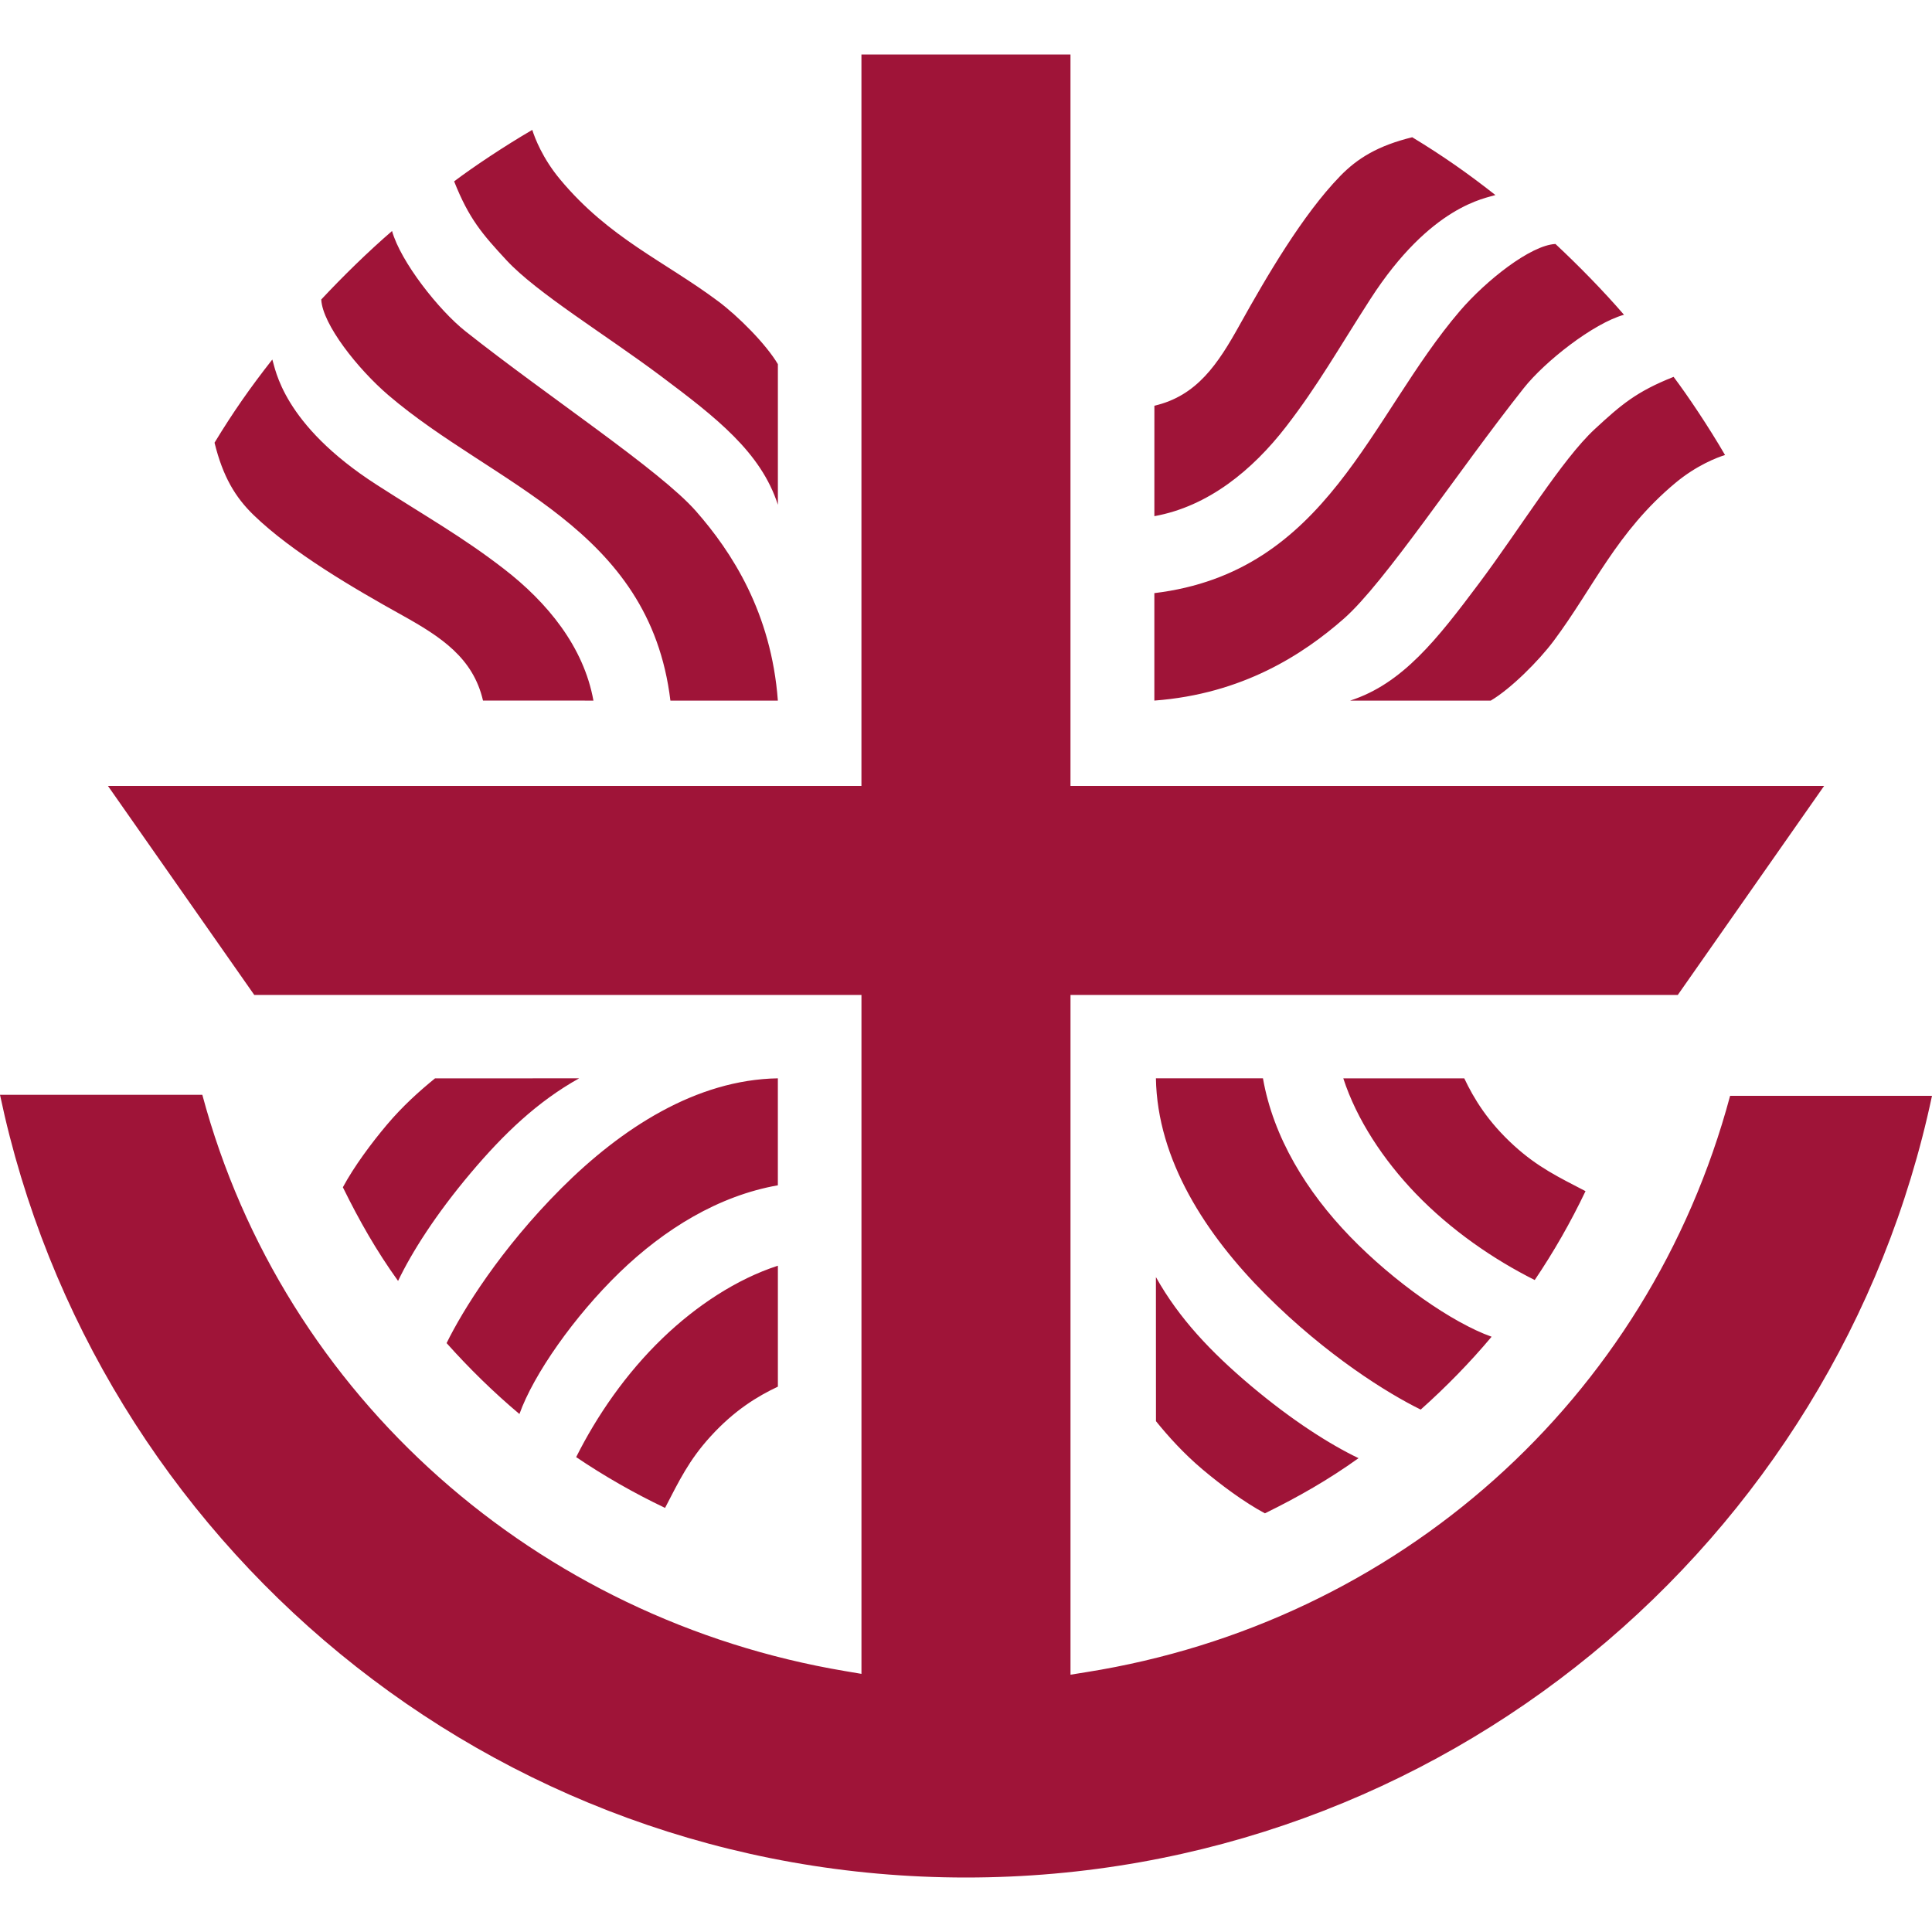<?xml version="1.0" encoding="UTF-8"?>
<svg xmlns="http://www.w3.org/2000/svg" xmlns:xlink="http://www.w3.org/1999/xlink" version="1.1" id="Ebene_1" x="0px" y="0px" width="100px" height="100px" viewBox="0 0 100 100" xml:space="preserve">
<path fill="#9F1438" d="M40.263,71.773c-1.047,0.494-2.249,1.217-3.493,2.586c-1.112,1.223-1.617,2.283-2.347,3.69  c-1.604-0.764-3.141-1.643-4.601-2.629c1.066-2.127,2.57-4.328,4.486-6.168c1.728-1.662,3.822-3.049,5.955-3.739V71.773  L40.263,71.773z M55.409,86.682l0.837-0.135C72.333,83.982,85.325,72.48,89.55,56.719H100C95.107,79.834,74.572,97.18,49.999,97.18  C25.407,97.18,4.871,79.807,0,56.666h10.472c4.208,15.693,17.382,27.16,33.274,29.83l0.843,0.143V51.498H13.161L5.587,40.679h39.001  V2.82h10.82v37.859h39.008l-7.574,10.819H55.409V86.682L55.409,86.682z M59.83,66.102c1.201,2.146,2.854,3.883,4.902,5.613  c2.156,1.816,4.104,3.049,5.586,3.76c-1.563,1.119-3.104,1.998-4.846,2.855c-1.074-0.574-2.289-1.48-3.229-2.273  c-0.979-0.826-1.761-1.697-2.41-2.496L59.83,66.102L59.83,66.102z M77.205,69.189c-1.109,1.326-2.379,2.621-3.669,3.771  c-1.695-0.83-4.865-2.793-8.009-5.937c-3.11-3.11-5.625-6.983-5.697-11.211h5.54c0.538,3.06,2.256,5.865,4.511,8.195  C72.152,66.355,75.154,68.459,77.205,69.189L77.205,69.189z M75.79,55.814c0.496,1.047,1.218,2.248,2.586,3.492  c1.224,1.11,2.283,1.616,3.69,2.348c-0.764,1.604-1.644,3.141-2.629,4.6c-2.125-1.066-4.326-2.57-6.168-4.484  c-1.66-1.729-3.049-3.824-3.74-5.955H75.79L75.79,55.814z M69.361,9.119c0.91-0.938,1.974-1.582,3.736-2.015  c1.577,0.957,2.858,1.854,4.305,2.991c-0.471,0.167-3.338,0.518-6.479,5.397c-1.682,2.613-2.688,4.429-4.358,6.594  c-1.732,2.242-4.023,4.127-6.815,4.631L59.751,21c2.209-0.511,3.295-2.169,4.418-4.19C65.55,14.328,67.42,11.119,69.361,9.119  L69.361,9.119z M86.625,19.506c0.732,0.972,1.814,2.585,2.663,4.046c-0.416,0.127-1.476,0.535-2.562,1.438  c-3.055,2.544-4.233,5.405-6.308,8.183c-0.776,1.039-2.221,2.479-3.256,3.09h-7.279c2.714-0.873,4.513-3.187,6.671-6.068  c2.133-2.848,4.293-6.412,5.991-7.984C83.902,20.956,84.695,20.271,86.625,19.506L86.625,19.506z M80.51,12.628  c1.199,1.121,2.475,2.421,3.547,3.664c-1.589,0.446-4.094,2.414-5.19,3.8c-3.398,4.29-7.191,10.072-9.312,11.933  c-2.101,1.845-5.242,3.897-9.806,4.237V30.7c8.972-1.082,11.136-9.144,15.817-14.607C76.914,14.522,79.221,12.692,80.51,12.628  L80.51,12.628z M13.119,26.651c-0.938-0.912-1.582-1.975-2.015-3.737c0.958-1.578,1.854-2.859,2.99-4.304  c0.167,0.469,0.518,3.338,5.397,6.478c2.613,1.682,4.429,2.688,6.594,4.36c2.242,1.732,4.128,4.023,4.631,6.815L25,36.261  c-0.511-2.208-2.169-3.294-4.189-4.418C18.328,30.463,15.119,28.593,13.119,26.651L13.119,26.651z M23.506,9.387  c0.972-0.734,2.586-1.815,4.045-2.664C27.679,7.14,28.086,8.2,28.99,9.284c2.544,3.055,5.405,4.234,8.182,6.309  c1.04,0.776,2.479,2.22,3.091,3.255v7.279c-0.873-2.714-3.187-4.513-6.068-6.67c-2.848-2.133-6.412-4.294-7.983-5.992  C24.956,12.109,24.271,11.317,23.506,9.387L23.506,9.387z M16.628,15.502c1.121-1.199,2.421-2.473,3.664-3.545  c0.445,1.588,2.414,4.092,3.8,5.19c4.291,3.398,10.072,7.193,11.933,9.312c1.844,2.1,3.897,5.242,4.237,9.805H34.7  c-1.082-8.97-9.144-11.135-14.607-15.818C18.522,19.098,16.692,16.792,16.628,15.502L16.628,15.502z M29.975,55.814  c-2.147,1.199-3.883,2.852-5.612,4.901c-1.818,2.156-3.049,4.103-3.759,5.586c-1.122-1.563-1.999-3.104-2.857-4.848  c0.575-1.072,1.48-2.289,2.273-3.229c0.826-0.979,1.698-1.759,2.497-2.408L29.975,55.814L29.975,55.814z M26.886,73.189  c-1.325-1.111-2.62-2.381-3.77-3.67c0.83-1.695,2.793-4.867,5.935-8.011c3.111-3.108,6.983-5.625,11.211-5.694v5.537  c-3.06,0.539-5.866,2.258-8.195,4.512C29.721,68.135,27.617,71.139,26.886,73.189L26.886,73.189z"></path>
</svg>

